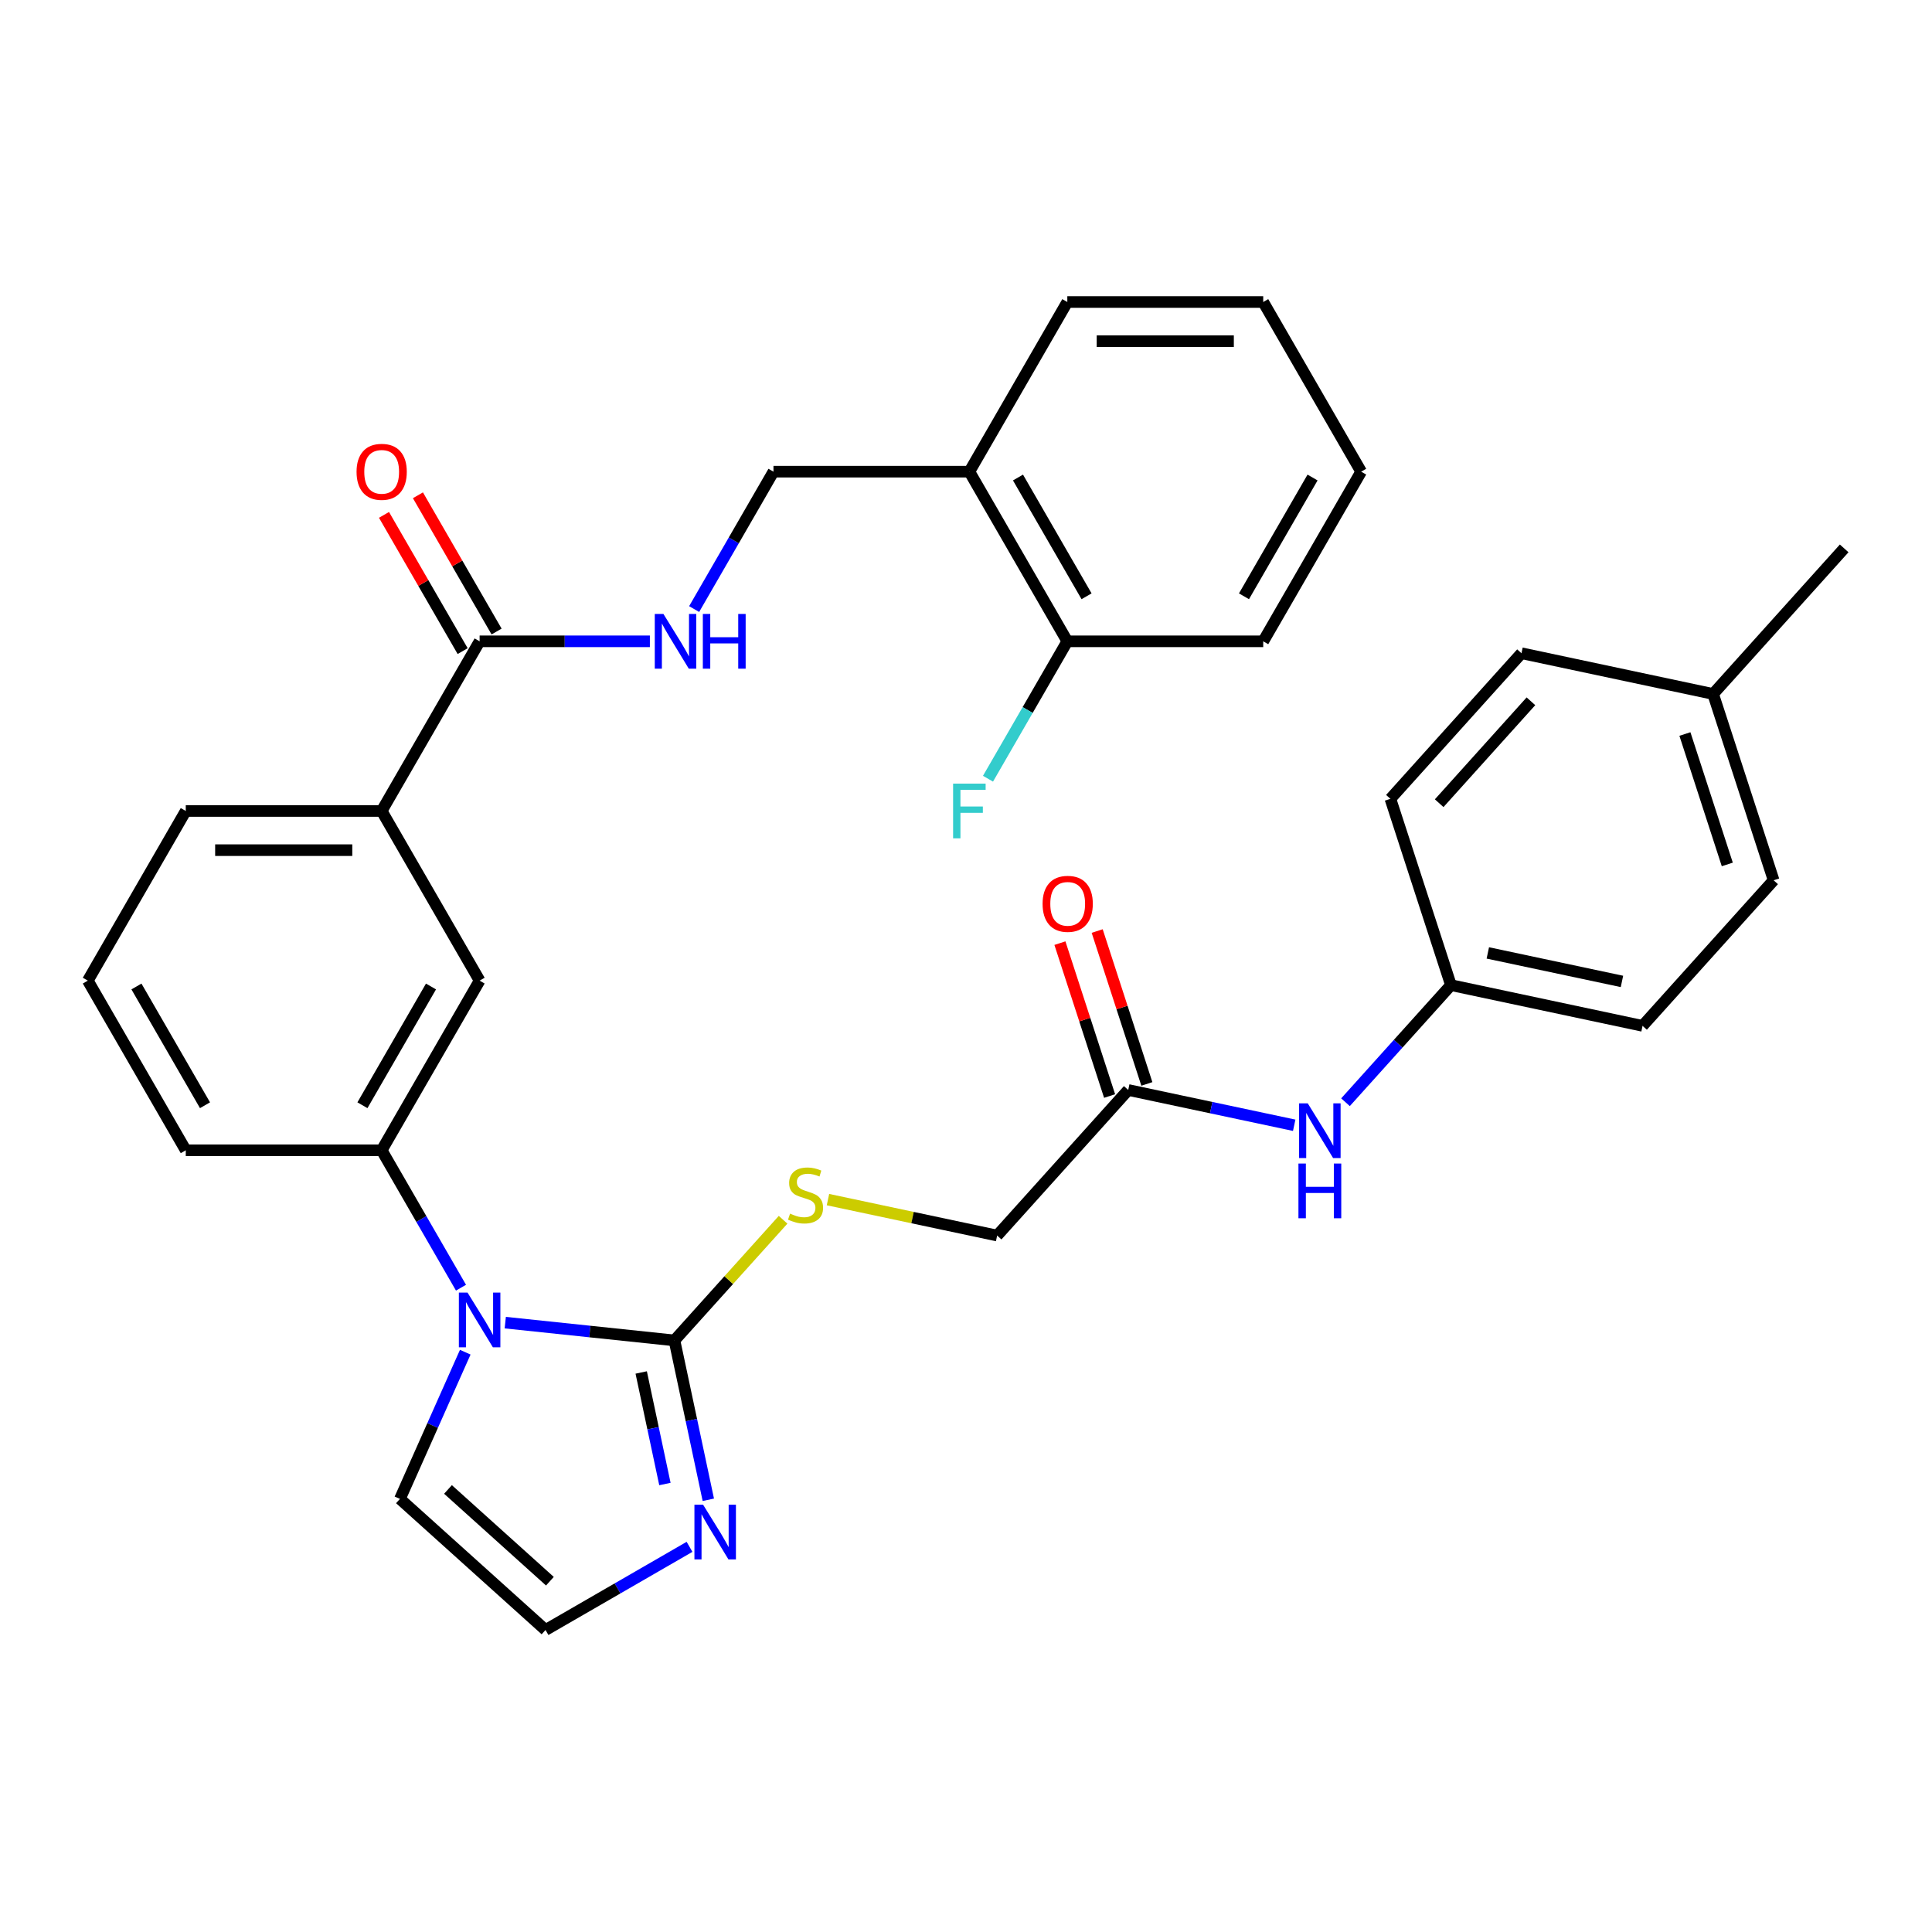<?xml version='1.0' encoding='iso-8859-1'?>
<svg version='1.1' baseProfile='full'
              xmlns='http://www.w3.org/2000/svg'
                      xmlns:rdkit='http://www.rdkit.org/xml'
                      xmlns:xlink='http://www.w3.org/1999/xlink'
                  xml:space='preserve'
width='1000px' height='1000px' viewBox='0 0 1000 1000'>
<!-- END OF HEADER -->
<rect style='opacity:1.0;fill:#FFFFFF;stroke:none' width='1000' height='1000' x='0' y='0'> </rect>
<path class='bond-0' d='M 261.525,684.594 L 305.308,689.196' style='fill:none;fill-rule:evenodd;stroke:#0000FF;stroke-width:6px;stroke-linecap:butt;stroke-linejoin:miter;stroke-opacity:1' />
<path class='bond-0' d='M 305.308,689.196 L 349.092,693.798' style='fill:none;fill-rule:evenodd;stroke:#000000;stroke-width:6px;stroke-linecap:butt;stroke-linejoin:miter;stroke-opacity:1' />
<path class='bond-2' d='M 238.611,666.504 L 218.081,630.945' style='fill:none;fill-rule:evenodd;stroke:#0000FF;stroke-width:6px;stroke-linecap:butt;stroke-linejoin:miter;stroke-opacity:1' />
<path class='bond-2' d='M 218.081,630.945 L 197.551,595.386' style='fill:none;fill-rule:evenodd;stroke:#000000;stroke-width:6px;stroke-linecap:butt;stroke-linejoin:miter;stroke-opacity:1' />
<path class='bond-9' d='M 240.817,699.894 L 223.912,737.862' style='fill:none;fill-rule:evenodd;stroke:#0000FF;stroke-width:6px;stroke-linecap:butt;stroke-linejoin:miter;stroke-opacity:1' />
<path class='bond-9' d='M 223.912,737.862 L 207.008,775.83' style='fill:none;fill-rule:evenodd;stroke:#000000;stroke-width:6px;stroke-linecap:butt;stroke-linejoin:miter;stroke-opacity:1' />
<path class='bond-1' d='M 349.092,693.798 L 357.859,735.041' style='fill:none;fill-rule:evenodd;stroke:#000000;stroke-width:6px;stroke-linecap:butt;stroke-linejoin:miter;stroke-opacity:1' />
<path class='bond-1' d='M 357.859,735.041 L 366.625,776.285' style='fill:none;fill-rule:evenodd;stroke:#0000FF;stroke-width:6px;stroke-linecap:butt;stroke-linejoin:miter;stroke-opacity:1' />
<path class='bond-1' d='M 331.886,710.387 L 338.022,739.258' style='fill:none;fill-rule:evenodd;stroke:#000000;stroke-width:6px;stroke-linecap:butt;stroke-linejoin:miter;stroke-opacity:1' />
<path class='bond-1' d='M 338.022,739.258 L 344.159,768.128' style='fill:none;fill-rule:evenodd;stroke:#0000FF;stroke-width:6px;stroke-linecap:butt;stroke-linejoin:miter;stroke-opacity:1' />
<path class='bond-4' d='M 349.092,693.798 L 377.209,662.571' style='fill:none;fill-rule:evenodd;stroke:#000000;stroke-width:6px;stroke-linecap:butt;stroke-linejoin:miter;stroke-opacity:1' />
<path class='bond-4' d='M 377.209,662.571 L 405.325,631.345' style='fill:none;fill-rule:evenodd;stroke:#CCCC00;stroke-width:6px;stroke-linecap:butt;stroke-linejoin:miter;stroke-opacity:1' />
<path class='bond-33' d='M 356.899,800.644 L 319.63,822.161' style='fill:none;fill-rule:evenodd;stroke:#0000FF;stroke-width:6px;stroke-linecap:butt;stroke-linejoin:miter;stroke-opacity:1' />
<path class='bond-33' d='M 319.63,822.161 L 282.361,843.679' style='fill:none;fill-rule:evenodd;stroke:#000000;stroke-width:6px;stroke-linecap:butt;stroke-linejoin:miter;stroke-opacity:1' />
<path class='bond-6' d='M 197.551,595.386 L 248.25,507.573' style='fill:none;fill-rule:evenodd;stroke:#000000;stroke-width:6px;stroke-linecap:butt;stroke-linejoin:miter;stroke-opacity:1' />
<path class='bond-6' d='M 187.593,572.074 L 223.082,510.605' style='fill:none;fill-rule:evenodd;stroke:#000000;stroke-width:6px;stroke-linecap:butt;stroke-linejoin:miter;stroke-opacity:1' />
<path class='bond-25' d='M 197.551,595.386 L 96.153,595.386' style='fill:none;fill-rule:evenodd;stroke:#000000;stroke-width:6px;stroke-linecap:butt;stroke-linejoin:miter;stroke-opacity:1' />
<path class='bond-3' d='M 248.25,331.947 L 197.551,419.76' style='fill:none;fill-rule:evenodd;stroke:#000000;stroke-width:6px;stroke-linecap:butt;stroke-linejoin:miter;stroke-opacity:1' />
<path class='bond-5' d='M 248.25,331.947 L 292.311,331.947' style='fill:none;fill-rule:evenodd;stroke:#000000;stroke-width:6px;stroke-linecap:butt;stroke-linejoin:miter;stroke-opacity:1' />
<path class='bond-5' d='M 292.311,331.947 L 336.373,331.947' style='fill:none;fill-rule:evenodd;stroke:#0000FF;stroke-width:6px;stroke-linecap:butt;stroke-linejoin:miter;stroke-opacity:1' />
<path class='bond-14' d='M 257.031,326.877 L 236.674,291.618' style='fill:none;fill-rule:evenodd;stroke:#000000;stroke-width:6px;stroke-linecap:butt;stroke-linejoin:miter;stroke-opacity:1' />
<path class='bond-14' d='M 236.674,291.618 L 216.318,256.359' style='fill:none;fill-rule:evenodd;stroke:#FF0000;stroke-width:6px;stroke-linecap:butt;stroke-linejoin:miter;stroke-opacity:1' />
<path class='bond-14' d='M 239.469,337.017 L 219.112,301.758' style='fill:none;fill-rule:evenodd;stroke:#000000;stroke-width:6px;stroke-linecap:butt;stroke-linejoin:miter;stroke-opacity:1' />
<path class='bond-14' d='M 219.112,301.758 L 198.755,266.499' style='fill:none;fill-rule:evenodd;stroke:#FF0000;stroke-width:6px;stroke-linecap:butt;stroke-linejoin:miter;stroke-opacity:1' />
<path class='bond-17' d='M 428.555,620.914 L 472.339,630.22' style='fill:none;fill-rule:evenodd;stroke:#CCCC00;stroke-width:6px;stroke-linecap:butt;stroke-linejoin:miter;stroke-opacity:1' />
<path class='bond-17' d='M 472.339,630.22 L 516.122,639.527' style='fill:none;fill-rule:evenodd;stroke:#000000;stroke-width:6px;stroke-linecap:butt;stroke-linejoin:miter;stroke-opacity:1' />
<path class='bond-13' d='M 359.286,315.252 L 379.816,279.693' style='fill:none;fill-rule:evenodd;stroke:#0000FF;stroke-width:6px;stroke-linecap:butt;stroke-linejoin:miter;stroke-opacity:1' />
<path class='bond-13' d='M 379.816,279.693 L 400.346,244.134' style='fill:none;fill-rule:evenodd;stroke:#000000;stroke-width:6px;stroke-linecap:butt;stroke-linejoin:miter;stroke-opacity:1' />
<path class='bond-7' d='M 248.25,507.573 L 197.551,419.76' style='fill:none;fill-rule:evenodd;stroke:#000000;stroke-width:6px;stroke-linecap:butt;stroke-linejoin:miter;stroke-opacity:1' />
<path class='bond-34' d='M 197.551,419.76 L 96.153,419.76' style='fill:none;fill-rule:evenodd;stroke:#000000;stroke-width:6px;stroke-linecap:butt;stroke-linejoin:miter;stroke-opacity:1' />
<path class='bond-34' d='M 182.341,440.04 L 111.363,440.04' style='fill:none;fill-rule:evenodd;stroke:#000000;stroke-width:6px;stroke-linecap:butt;stroke-linejoin:miter;stroke-opacity:1' />
<path class='bond-8' d='M 282.361,843.679 L 207.008,775.83' style='fill:none;fill-rule:evenodd;stroke:#000000;stroke-width:6px;stroke-linecap:butt;stroke-linejoin:miter;stroke-opacity:1' />
<path class='bond-8' d='M 284.628,818.431 L 231.88,770.937' style='fill:none;fill-rule:evenodd;stroke:#000000;stroke-width:6px;stroke-linecap:butt;stroke-linejoin:miter;stroke-opacity:1' />
<path class='bond-10' d='M 583.97,564.173 L 516.122,639.527' style='fill:none;fill-rule:evenodd;stroke:#000000;stroke-width:6px;stroke-linecap:butt;stroke-linejoin:miter;stroke-opacity:1' />
<path class='bond-12' d='M 583.97,564.173 L 626.924,573.303' style='fill:none;fill-rule:evenodd;stroke:#000000;stroke-width:6px;stroke-linecap:butt;stroke-linejoin:miter;stroke-opacity:1' />
<path class='bond-12' d='M 626.924,573.303 L 669.877,582.434' style='fill:none;fill-rule:evenodd;stroke:#0000FF;stroke-width:6px;stroke-linecap:butt;stroke-linejoin:miter;stroke-opacity:1' />
<path class='bond-16' d='M 593.614,561.04 L 580.757,521.47' style='fill:none;fill-rule:evenodd;stroke:#000000;stroke-width:6px;stroke-linecap:butt;stroke-linejoin:miter;stroke-opacity:1' />
<path class='bond-16' d='M 580.757,521.47 L 567.9,481.9' style='fill:none;fill-rule:evenodd;stroke:#FF0000;stroke-width:6px;stroke-linecap:butt;stroke-linejoin:miter;stroke-opacity:1' />
<path class='bond-16' d='M 574.327,567.307 L 561.47,527.737' style='fill:none;fill-rule:evenodd;stroke:#000000;stroke-width:6px;stroke-linecap:butt;stroke-linejoin:miter;stroke-opacity:1' />
<path class='bond-16' d='M 561.47,527.737 L 548.613,488.167' style='fill:none;fill-rule:evenodd;stroke:#FF0000;stroke-width:6px;stroke-linecap:butt;stroke-linejoin:miter;stroke-opacity:1' />
<path class='bond-11' d='M 501.744,244.134 L 400.346,244.134' style='fill:none;fill-rule:evenodd;stroke:#000000;stroke-width:6px;stroke-linecap:butt;stroke-linejoin:miter;stroke-opacity:1' />
<path class='bond-15' d='M 501.744,244.134 L 552.443,331.947' style='fill:none;fill-rule:evenodd;stroke:#000000;stroke-width:6px;stroke-linecap:butt;stroke-linejoin:miter;stroke-opacity:1' />
<path class='bond-15' d='M 526.911,247.166 L 562.401,308.636' style='fill:none;fill-rule:evenodd;stroke:#000000;stroke-width:6px;stroke-linecap:butt;stroke-linejoin:miter;stroke-opacity:1' />
<path class='bond-28' d='M 501.744,244.134 L 552.443,156.321' style='fill:none;fill-rule:evenodd;stroke:#000000;stroke-width:6px;stroke-linecap:butt;stroke-linejoin:miter;stroke-opacity:1' />
<path class='bond-18' d='M 696.427,570.512 L 723.714,540.207' style='fill:none;fill-rule:evenodd;stroke:#0000FF;stroke-width:6px;stroke-linecap:butt;stroke-linejoin:miter;stroke-opacity:1' />
<path class='bond-18' d='M 723.714,540.207 L 751.001,509.902' style='fill:none;fill-rule:evenodd;stroke:#000000;stroke-width:6px;stroke-linecap:butt;stroke-linejoin:miter;stroke-opacity:1' />
<path class='bond-19' d='M 552.443,331.947 L 531.913,367.506' style='fill:none;fill-rule:evenodd;stroke:#000000;stroke-width:6px;stroke-linecap:butt;stroke-linejoin:miter;stroke-opacity:1' />
<path class='bond-19' d='M 531.913,367.506 L 511.383,403.065' style='fill:none;fill-rule:evenodd;stroke:#33CCCC;stroke-width:6px;stroke-linecap:butt;stroke-linejoin:miter;stroke-opacity:1' />
<path class='bond-29' d='M 552.443,331.947 L 653.84,331.947' style='fill:none;fill-rule:evenodd;stroke:#000000;stroke-width:6px;stroke-linecap:butt;stroke-linejoin:miter;stroke-opacity:1' />
<path class='bond-21' d='M 751.001,509.902 L 719.667,413.467' style='fill:none;fill-rule:evenodd;stroke:#000000;stroke-width:6px;stroke-linecap:butt;stroke-linejoin:miter;stroke-opacity:1' />
<path class='bond-22' d='M 751.001,509.902 L 850.183,530.984' style='fill:none;fill-rule:evenodd;stroke:#000000;stroke-width:6px;stroke-linecap:butt;stroke-linejoin:miter;stroke-opacity:1' />
<path class='bond-22' d='M 770.094,493.228 L 839.522,507.985' style='fill:none;fill-rule:evenodd;stroke:#000000;stroke-width:6px;stroke-linecap:butt;stroke-linejoin:miter;stroke-opacity:1' />
<path class='bond-20' d='M 886.697,359.196 L 918.031,455.631' style='fill:none;fill-rule:evenodd;stroke:#000000;stroke-width:6px;stroke-linecap:butt;stroke-linejoin:miter;stroke-opacity:1' />
<path class='bond-20' d='M 872.11,379.928 L 894.044,447.432' style='fill:none;fill-rule:evenodd;stroke:#000000;stroke-width:6px;stroke-linecap:butt;stroke-linejoin:miter;stroke-opacity:1' />
<path class='bond-30' d='M 886.697,359.196 L 954.545,283.843' style='fill:none;fill-rule:evenodd;stroke:#000000;stroke-width:6px;stroke-linecap:butt;stroke-linejoin:miter;stroke-opacity:1' />
<path class='bond-35' d='M 886.697,359.196 L 787.515,338.114' style='fill:none;fill-rule:evenodd;stroke:#000000;stroke-width:6px;stroke-linecap:butt;stroke-linejoin:miter;stroke-opacity:1' />
<path class='bond-24' d='M 719.667,413.467 L 787.515,338.114' style='fill:none;fill-rule:evenodd;stroke:#000000;stroke-width:6px;stroke-linecap:butt;stroke-linejoin:miter;stroke-opacity:1' />
<path class='bond-24' d='M 744.915,415.734 L 792.409,362.987' style='fill:none;fill-rule:evenodd;stroke:#000000;stroke-width:6px;stroke-linecap:butt;stroke-linejoin:miter;stroke-opacity:1' />
<path class='bond-23' d='M 850.183,530.984 L 918.031,455.631' style='fill:none;fill-rule:evenodd;stroke:#000000;stroke-width:6px;stroke-linecap:butt;stroke-linejoin:miter;stroke-opacity:1' />
<path class='bond-27' d='M 96.153,595.386 L 45.455,507.573' style='fill:none;fill-rule:evenodd;stroke:#000000;stroke-width:6px;stroke-linecap:butt;stroke-linejoin:miter;stroke-opacity:1' />
<path class='bond-27' d='M 106.111,572.074 L 70.622,510.605' style='fill:none;fill-rule:evenodd;stroke:#000000;stroke-width:6px;stroke-linecap:butt;stroke-linejoin:miter;stroke-opacity:1' />
<path class='bond-26' d='M 96.153,419.76 L 45.455,507.573' style='fill:none;fill-rule:evenodd;stroke:#000000;stroke-width:6px;stroke-linecap:butt;stroke-linejoin:miter;stroke-opacity:1' />
<path class='bond-31' d='M 552.443,156.321 L 653.84,156.321' style='fill:none;fill-rule:evenodd;stroke:#000000;stroke-width:6px;stroke-linecap:butt;stroke-linejoin:miter;stroke-opacity:1' />
<path class='bond-31' d='M 567.652,176.601 L 638.631,176.601' style='fill:none;fill-rule:evenodd;stroke:#000000;stroke-width:6px;stroke-linecap:butt;stroke-linejoin:miter;stroke-opacity:1' />
<path class='bond-36' d='M 653.84,331.947 L 704.539,244.134' style='fill:none;fill-rule:evenodd;stroke:#000000;stroke-width:6px;stroke-linecap:butt;stroke-linejoin:miter;stroke-opacity:1' />
<path class='bond-36' d='M 643.883,308.636 L 679.372,247.166' style='fill:none;fill-rule:evenodd;stroke:#000000;stroke-width:6px;stroke-linecap:butt;stroke-linejoin:miter;stroke-opacity:1' />
<path class='bond-32' d='M 653.84,156.321 L 704.539,244.134' style='fill:none;fill-rule:evenodd;stroke:#000000;stroke-width:6px;stroke-linecap:butt;stroke-linejoin:miter;stroke-opacity:1' />
<path  class='atom-0' d='M 241.99 669.039
L 251.27 684.039
Q 252.19 685.519, 253.67 688.199
Q 255.15 690.879, 255.23 691.039
L 255.23 669.039
L 258.99 669.039
L 258.99 697.359
L 255.11 697.359
L 245.15 680.959
Q 243.99 679.039, 242.75 676.839
Q 241.55 674.639, 241.19 673.959
L 241.19 697.359
L 237.51 697.359
L 237.51 669.039
L 241.99 669.039
' fill='#0000FF'/>
<path  class='atom-2' d='M 363.914 778.82
L 373.194 793.82
Q 374.114 795.3, 375.594 797.98
Q 377.074 800.66, 377.154 800.82
L 377.154 778.82
L 380.914 778.82
L 380.914 807.14
L 377.034 807.14
L 367.074 790.74
Q 365.914 788.82, 364.674 786.62
Q 363.474 784.42, 363.114 783.74
L 363.114 807.14
L 359.434 807.14
L 359.434 778.82
L 363.914 778.82
' fill='#0000FF'/>
<path  class='atom-5' d='M 408.94 628.165
Q 409.26 628.285, 410.58 628.845
Q 411.9 629.405, 413.34 629.765
Q 414.82 630.085, 416.26 630.085
Q 418.94 630.085, 420.5 628.805
Q 422.06 627.485, 422.06 625.205
Q 422.06 623.645, 421.26 622.685
Q 420.5 621.725, 419.3 621.205
Q 418.1 620.685, 416.1 620.085
Q 413.58 619.325, 412.06 618.605
Q 410.58 617.885, 409.5 616.365
Q 408.46 614.845, 408.46 612.285
Q 408.46 608.725, 410.86 606.525
Q 413.3 604.325, 418.1 604.325
Q 421.38 604.325, 425.1 605.885
L 424.18 608.965
Q 420.78 607.565, 418.22 607.565
Q 415.46 607.565, 413.94 608.725
Q 412.42 609.845, 412.46 611.805
Q 412.46 613.325, 413.22 614.245
Q 414.02 615.165, 415.14 615.685
Q 416.3 616.205, 418.22 616.805
Q 420.78 617.605, 422.3 618.405
Q 423.82 619.205, 424.9 620.845
Q 426.02 622.445, 426.02 625.205
Q 426.02 629.125, 423.38 631.245
Q 420.78 633.325, 416.42 633.325
Q 413.9 633.325, 411.98 632.765
Q 410.1 632.245, 407.86 631.325
L 408.94 628.165
' fill='#CCCC00'/>
<path  class='atom-6' d='M 343.388 317.787
L 352.668 332.787
Q 353.588 334.267, 355.068 336.947
Q 356.548 339.627, 356.628 339.787
L 356.628 317.787
L 360.388 317.787
L 360.388 346.107
L 356.508 346.107
L 346.548 329.707
Q 345.388 327.787, 344.148 325.587
Q 342.948 323.387, 342.588 322.707
L 342.588 346.107
L 338.908 346.107
L 338.908 317.787
L 343.388 317.787
' fill='#0000FF'/>
<path  class='atom-6' d='M 363.788 317.787
L 367.628 317.787
L 367.628 329.827
L 382.108 329.827
L 382.108 317.787
L 385.948 317.787
L 385.948 346.107
L 382.108 346.107
L 382.108 333.027
L 367.628 333.027
L 367.628 346.107
L 363.788 346.107
L 363.788 317.787
' fill='#0000FF'/>
<path  class='atom-13' d='M 676.892 571.095
L 686.172 586.095
Q 687.092 587.575, 688.572 590.255
Q 690.052 592.935, 690.132 593.095
L 690.132 571.095
L 693.892 571.095
L 693.892 599.415
L 690.012 599.415
L 680.052 583.015
Q 678.892 581.095, 677.652 578.895
Q 676.452 576.695, 676.092 576.015
L 676.092 599.415
L 672.412 599.415
L 672.412 571.095
L 676.892 571.095
' fill='#0000FF'/>
<path  class='atom-13' d='M 672.072 602.247
L 675.912 602.247
L 675.912 614.287
L 690.392 614.287
L 690.392 602.247
L 694.232 602.247
L 694.232 630.567
L 690.392 630.567
L 690.392 617.487
L 675.912 617.487
L 675.912 630.567
L 672.072 630.567
L 672.072 602.247
' fill='#0000FF'/>
<path  class='atom-15' d='M 184.551 244.214
Q 184.551 237.414, 187.911 233.614
Q 191.271 229.814, 197.551 229.814
Q 203.831 229.814, 207.191 233.614
Q 210.551 237.414, 210.551 244.214
Q 210.551 251.094, 207.151 255.014
Q 203.751 258.894, 197.551 258.894
Q 191.311 258.894, 187.911 255.014
Q 184.551 251.134, 184.551 244.214
M 197.551 255.694
Q 201.871 255.694, 204.191 252.814
Q 206.551 249.894, 206.551 244.214
Q 206.551 238.654, 204.191 235.854
Q 201.871 233.014, 197.551 233.014
Q 193.231 233.014, 190.871 235.814
Q 188.551 238.614, 188.551 244.214
Q 188.551 249.934, 190.871 252.814
Q 193.231 255.694, 197.551 255.694
' fill='#FF0000'/>
<path  class='atom-17' d='M 539.637 467.819
Q 539.637 461.019, 542.997 457.219
Q 546.357 453.419, 552.637 453.419
Q 558.917 453.419, 562.277 457.219
Q 565.637 461.019, 565.637 467.819
Q 565.637 474.699, 562.237 478.619
Q 558.837 482.499, 552.637 482.499
Q 546.397 482.499, 542.997 478.619
Q 539.637 474.739, 539.637 467.819
M 552.637 479.299
Q 556.957 479.299, 559.277 476.419
Q 561.637 473.499, 561.637 467.819
Q 561.637 462.259, 559.277 459.459
Q 556.957 456.619, 552.637 456.619
Q 548.317 456.619, 545.957 459.419
Q 543.637 462.219, 543.637 467.819
Q 543.637 473.539, 545.957 476.419
Q 548.317 479.299, 552.637 479.299
' fill='#FF0000'/>
<path  class='atom-20' d='M 493.324 405.6
L 510.164 405.6
L 510.164 408.84
L 497.124 408.84
L 497.124 417.44
L 508.724 417.44
L 508.724 420.72
L 497.124 420.72
L 497.124 433.92
L 493.324 433.92
L 493.324 405.6
' fill='#33CCCC'/>
</svg>
